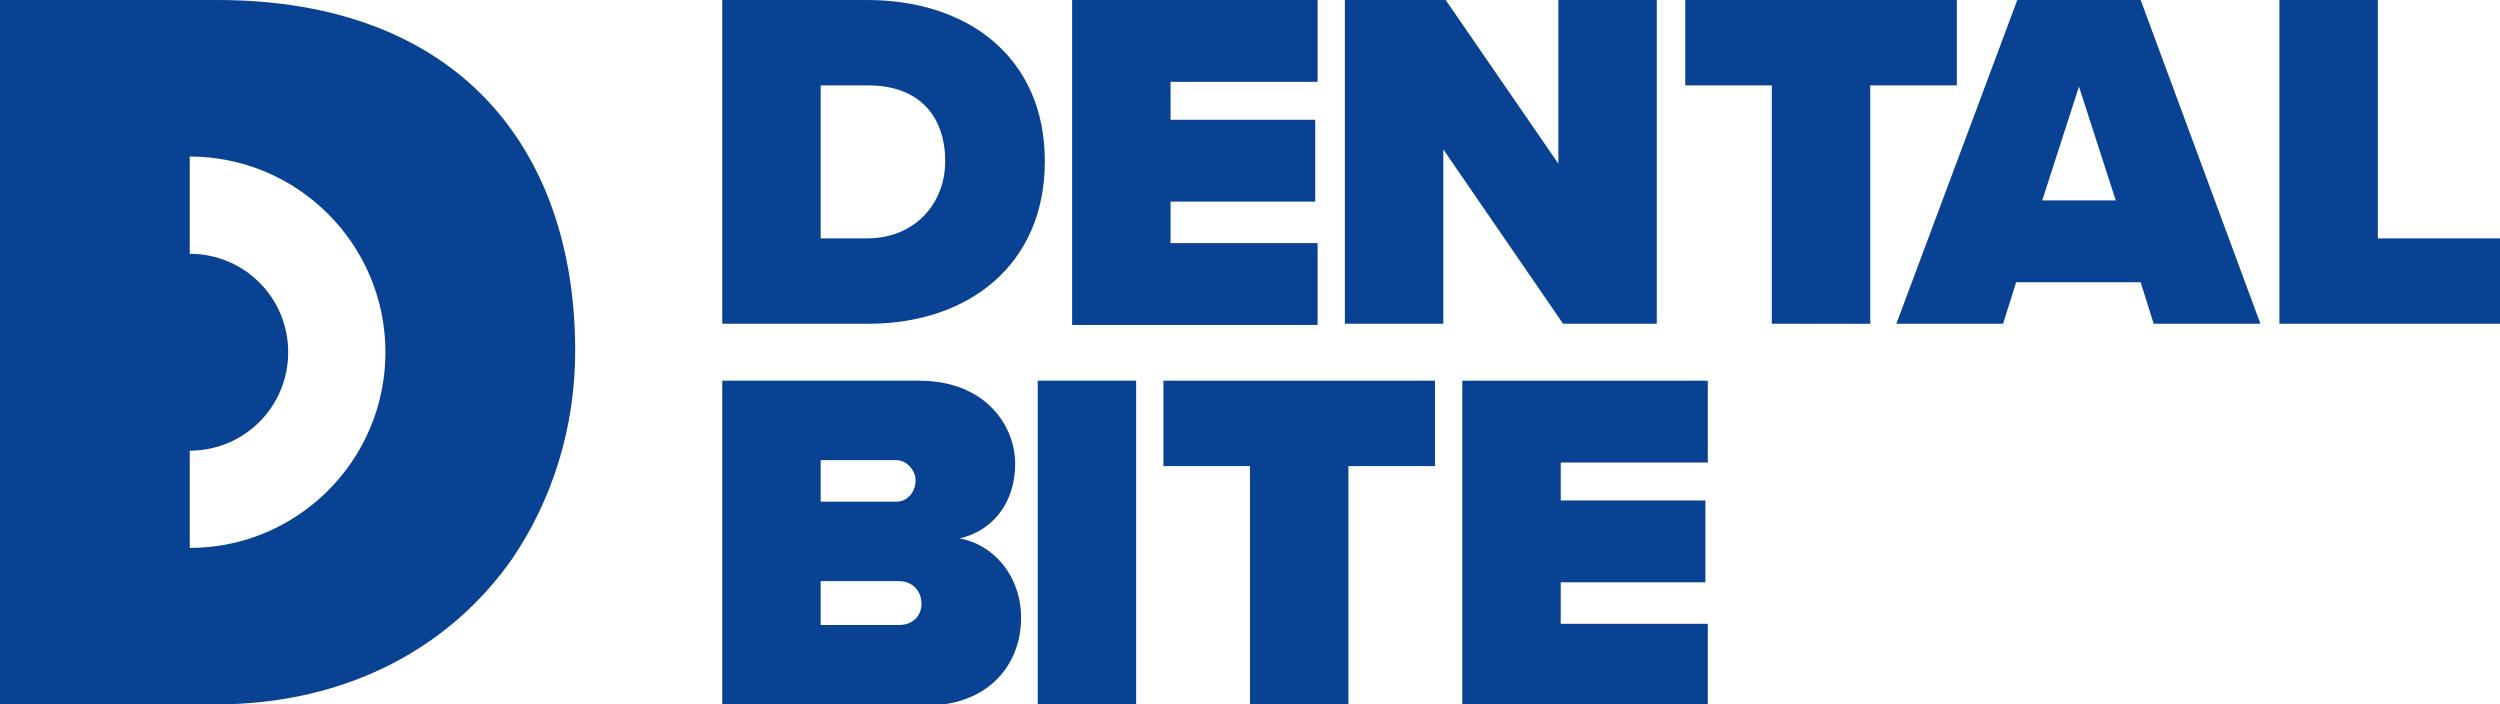 <?xml version="1.0" encoding="utf-8"?>
<!-- Generator: Adobe Illustrator 27.8.0, SVG Export Plug-In . SVG Version: 6.00 Build 0)  -->
<svg version="1.1" id="Layer_1" xmlns="http://www.w3.org/2000/svg" xmlns:xlink="http://www.w3.org/1999/xlink" x="0px" y="0px"
	 viewBox="0 0 210.8 59.4" style="enable-background:new 0 0 210.8 59.4;" xml:space="preserve">
<style type="text/css">
	.st0{fill:#0A4293;}
</style>
<g>
	<path class="st0" d="M60.9,27.3V0h12.2c8.6,0,15,4.9,15,13.6c0,8.7-6.4,13.7-14.9,13.7H60.9z M69.2,20.1h3.9c4.1,0,6.6-3,6.6-6.5
		c0-3.7-2.1-6.4-6.5-6.4h-4V20.1z"/>
	<path class="st0" d="M90.4,27.3V0h20.7v6.9H98.7v3.2h12.2v6.9H98.7v3.5h12.4v6.9H90.4z"/>
	<path class="st0" d="M131.8,27.3l-10.1-14.7v14.7h-8.3V0h8.5l9.5,13.8V0h8.3v27.3H131.8z"/>
	<path class="st0" d="M149.4,27.3V7.2h-7.3V0h22.9v7.2h-7.3v20.1H149.4z"/>
	<path class="st0" d="M181.6,27.3l-1.1-3.5H170l-1.1,3.5h-9L170.1,0h10.4l10.1,27.3H181.6z M175.3,7.3l-3.1,9.6h6.2L175.3,7.3z"/>
	<path class="st0" d="M192.2,27.3V0h8.3v20.1h10.4v7.2H192.2z"/>
	<g>
		<path class="st0" d="M60.9,59.4V32.1h16.6c5.6,0,8.1,3.8,8.1,7c0,3.4-2,5.7-4.7,6.3c2.9,0.5,5.2,3.2,5.2,6.7
			c0,3.8-2.6,7.4-8.1,7.4H60.9z M69.2,42.3h6.4c0.9,0,1.6-0.8,1.6-1.8c0-0.9-0.8-1.7-1.6-1.7h-6.4V42.3z M69.2,52.7h6.6
			c1.2,0,1.9-0.8,1.9-1.8c0-1-0.7-1.9-1.9-1.9h-6.6V52.7z"/>
		<path class="st0" d="M87.5,59.4V32.1h8.3v27.3H87.5z"/>
		<path class="st0" d="M105.4,59.4V39.3h-7.3v-7.2h22.9v7.2h-7.3v20.1H105.4z"/>
		<path class="st0" d="M123.3,59.4V32.1H144V39h-12.4v3.2h12.2v6.9h-12.2v3.5H144v6.9H123.3z"/>
	</g>
	<path class="st0" d="M18.3,0H0v59.4h18.1c11.4,0,20-5,25.1-12.3c3.4-5,5.3-11.1,5.3-17.5C48.5,12.6,38.7,0,18.3,0z M16,46.2V38
		c4.6,0,8.3-3.7,8.3-8.3c0-4.6-3.7-8.3-8.3-8.3v-8.2c9.1,0,16.5,7.4,16.5,16.5S25.1,46.2,16,46.2z"/>
</g>
</svg>
